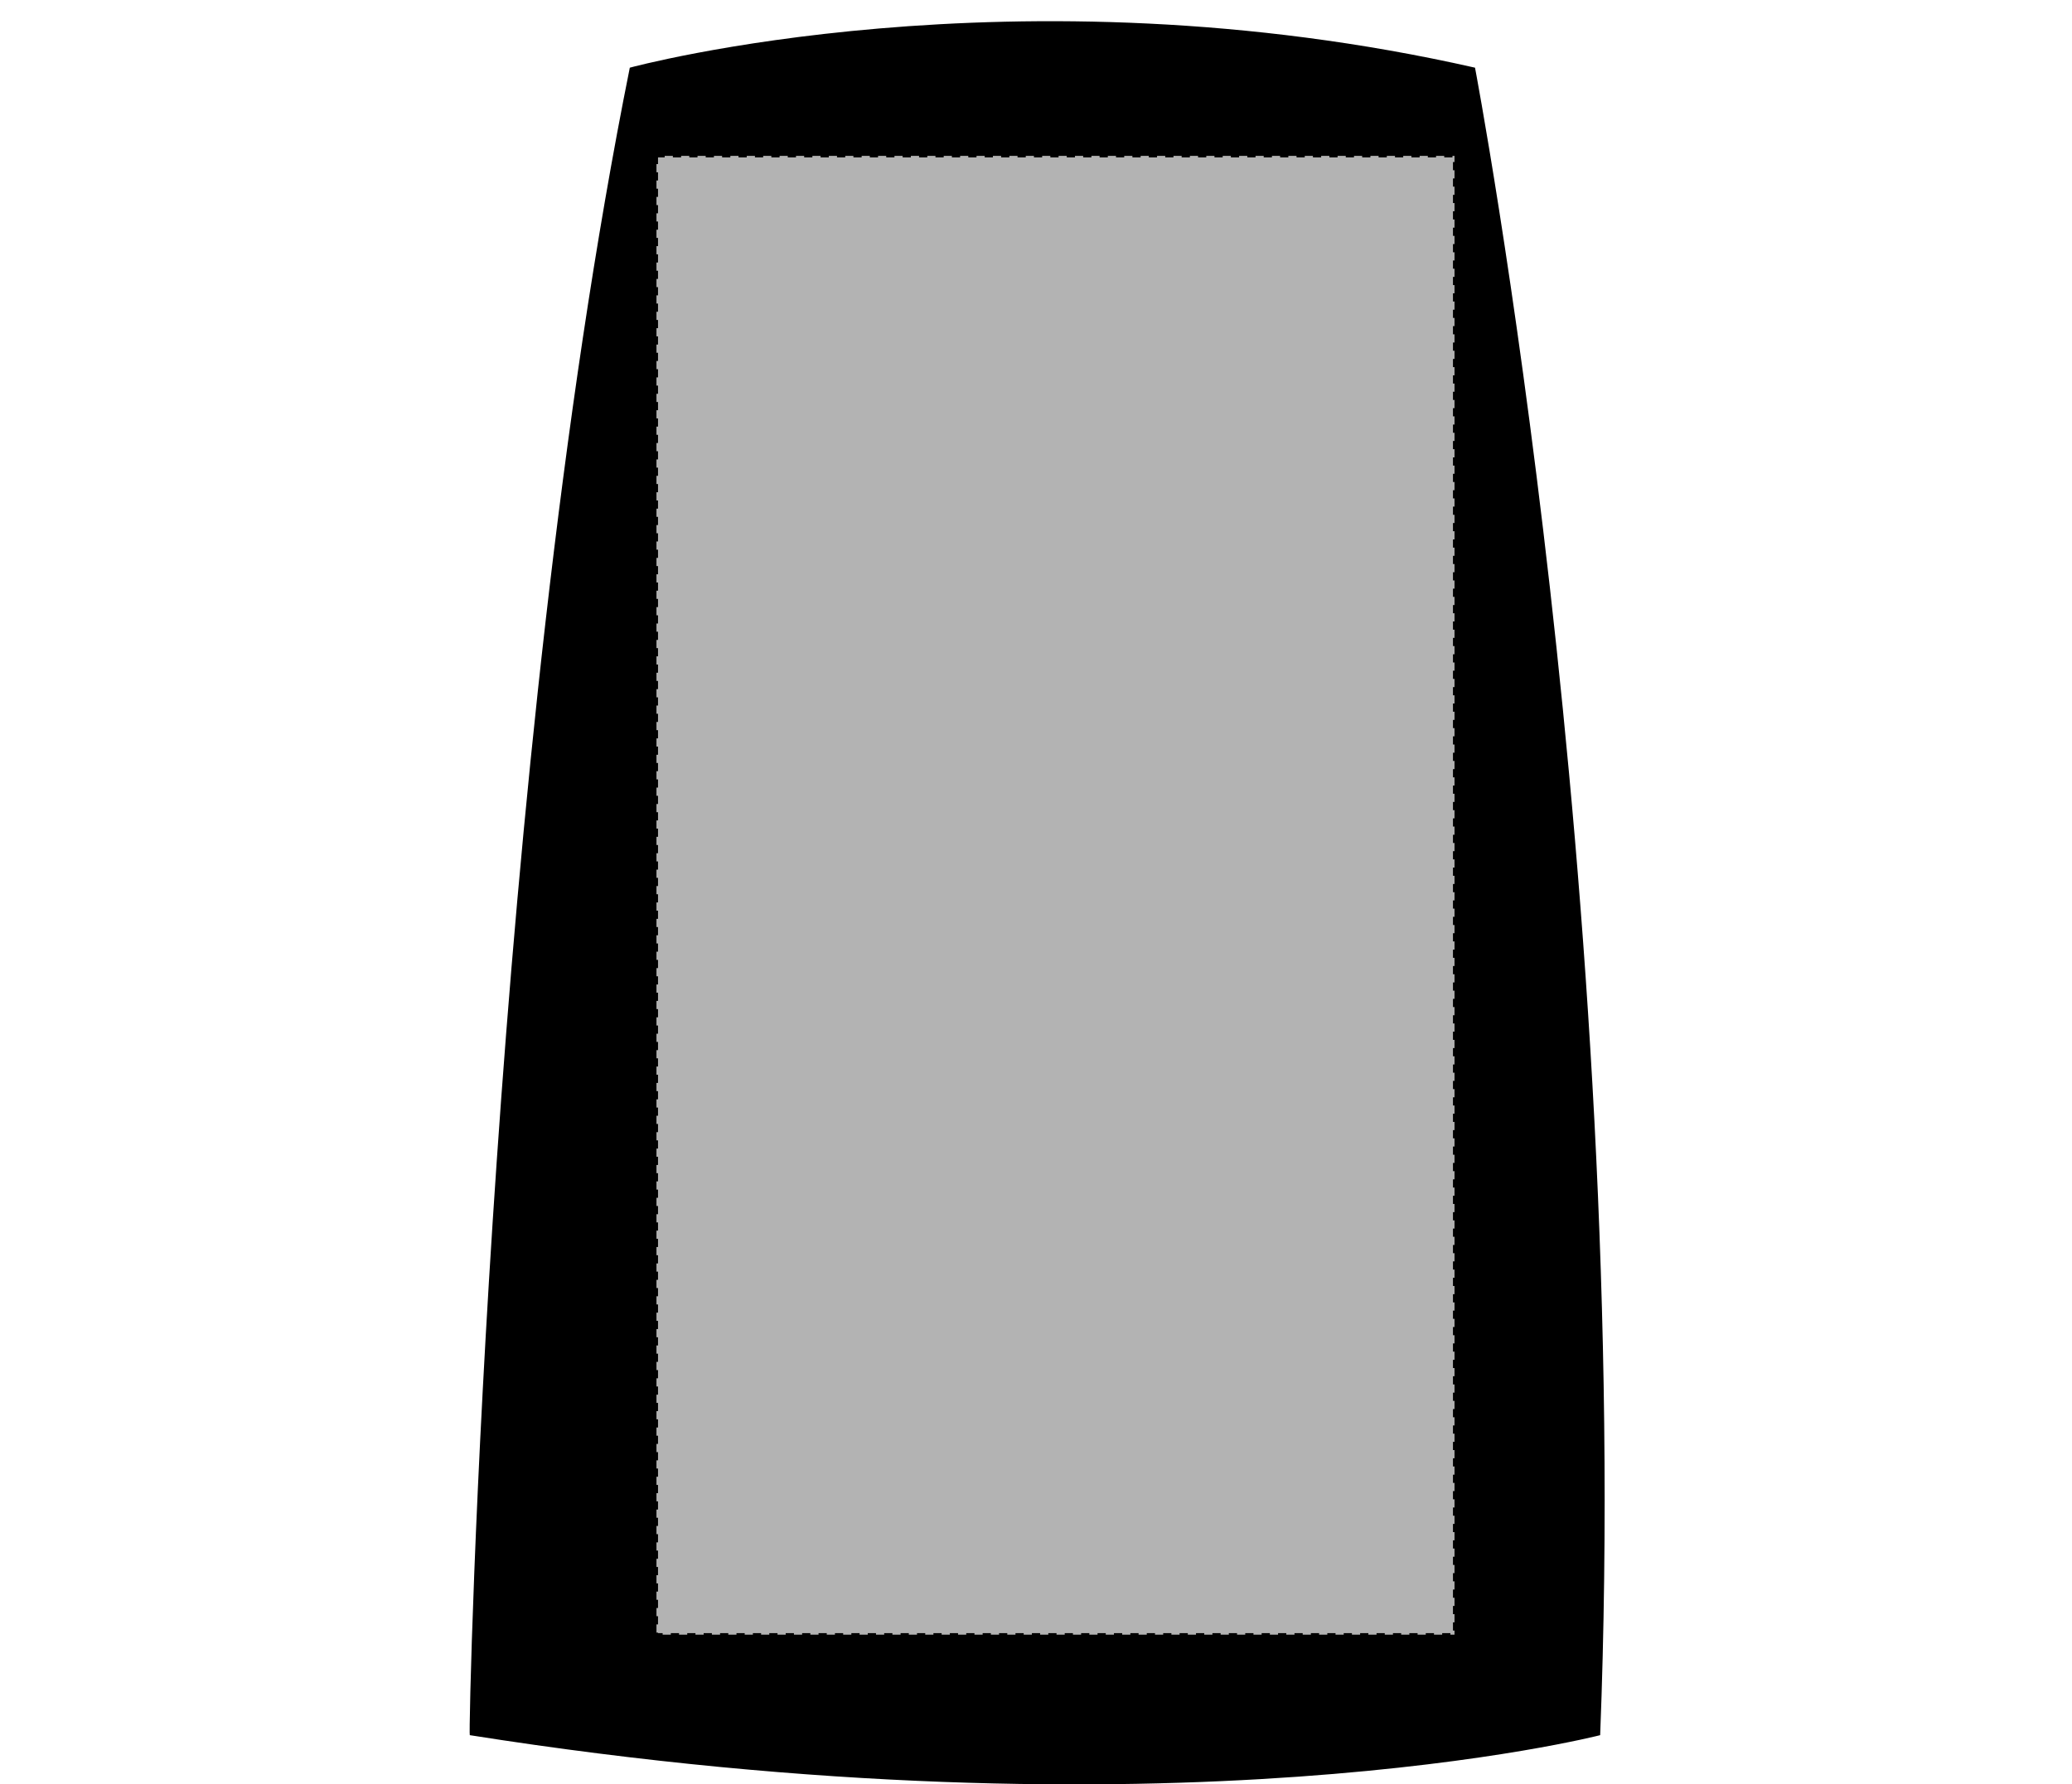 <?xml version="1.0" encoding="UTF-8"?>
<svg xmlns="http://www.w3.org/2000/svg" xmlns:xlink="http://www.w3.org/1999/xlink" version="1.1" id="Layer_1" x="0px" y="0px" viewBox="0 0 101 87" style="enable-background:new 0 0 101 87;" xml:space="preserve">
<style type="text/css">
	.st0{fill:#B3B3B3;stroke:#000000;stroke-width:0.15;stroke-dasharray:0.4;}
</style>
<path d="M30.7,3.3c0,0,18.7-5.1,41.2,0c0,0,7.7,40.5,6.1,81.3c0,0-20.9,5.4-55.1,0C22.8,84.6,23.9,37.1,30.7,3.3z"></path>
<rect id="apron-left-breast-garmentscreenbounds" x="32" y="7.6" class="st0" width="38.9" height="72.1"></rect>
</svg>
